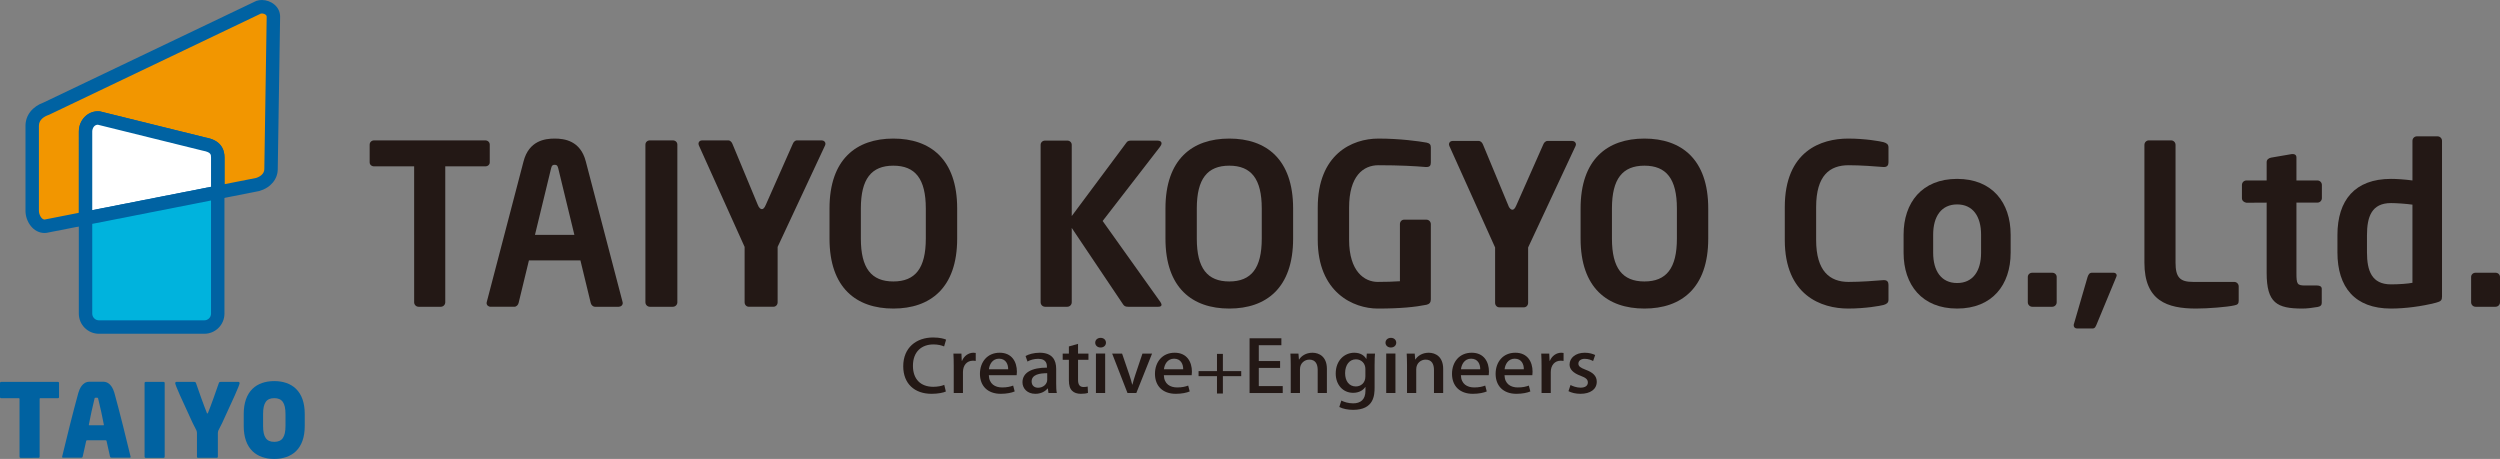 <?xml version="1.0" encoding="utf-8"?>
<!-- Generator: Adobe Illustrator 16.0.0, SVG Export Plug-In . SVG Version: 6.00 Build 0)  -->
<!DOCTYPE svg PUBLIC "-//W3C//DTD SVG 1.1//EN" "http://www.w3.org/Graphics/SVG/1.1/DTD/svg11.dtd">
<svg version="1.1" id="レイヤー_1" xmlns="http://www.w3.org/2000/svg" xmlns:xlink="http://www.w3.org/1999/xlink" x="0px"
	 y="0px" width="341.64px" height="62.714px" viewBox="0 0 341.64 62.714" enable-background="new 0 0 341.64 62.714"
	 xml:space="preserve">
<rect x="0" y="0" width="341.64" height="62.714" fill="#808080" stroke="none"/>
<g>
	<g>
		<g>
			<path fill="#231815" d="M66.315,22.733h-5.467V41.31c0,0.336-0.275,0.612-0.612,0.612h-3.029c-0.337,0-0.612-0.276-0.612-0.612
				V22.733h-5.467c-0.337,0-0.612-0.214-0.612-0.551v-2.418c0-0.336,0.275-0.581,0.612-0.581h15.188
				c0.337,0,0.612,0.245,0.612,0.581v2.418C66.928,22.519,66.652,22.733,66.315,22.733z"/>
			<path fill="#231815" d="M84.551,41.922h-3.244c-0.275,0-0.52-0.246-0.581-0.521l-1.408-5.813h-7.038L70.871,41.4
				c-0.062,0.275-0.306,0.521-0.581,0.521h-3.245c-0.306,0-0.551-0.215-0.551-0.521c0-0.03,0.031-0.091,0.031-0.152l5.019-19.189
				c0.735-2.846,2.938-3.122,4.254-3.122c1.316,0,3.52,0.275,4.254,3.122l5.02,19.189c0,0.062,0.03,0.122,0.03,0.152
				C85.102,41.707,84.856,41.922,84.551,41.922z M76.288,23.008c-0.092-0.367-0.184-0.489-0.49-0.489
				c-0.306,0-0.397,0.123-0.489,0.489l-2.203,9.089h5.386L76.288,23.008z"/>
			<path fill="#231815" d="M91.953,41.922h-3.142c-0.337,0-0.611-0.276-0.611-0.612V19.764c0-0.336,0.274-0.581,0.611-0.581h3.142
				c0.337,0,0.612,0.245,0.612,0.581V41.31C92.565,41.646,92.29,41.922,91.953,41.922z"/>
			<path fill="#231815" d="M112.743,19.886l-6.475,13.855v7.568c0,0.336-0.244,0.612-0.581,0.612h-3.35
				c-0.336,0-0.581-0.276-0.581-0.612v-7.568l-6.244-13.855c-0.03-0.092-0.061-0.184-0.061-0.246c0-0.244,0.184-0.458,0.49-0.458
				h3.574c0.275,0,0.489,0.245,0.581,0.489l3.45,8.297c0.18,0.504,0.442,0.612,0.564,0.612c0.153,0,0.338-0.092,0.552-0.612
				l3.672-8.297c0.092-0.244,0.307-0.489,0.581-0.489h3.367c0.306,0,0.521,0.214,0.521,0.458
				C112.805,19.733,112.773,19.794,112.743,19.886z"/>
			<path fill="#231815" d="M122.08,42.166c-5.05,0-8.723-2.815-8.723-9.549v-4.131c0-6.733,3.673-9.549,8.723-9.549
				c5.049,0,8.723,2.816,8.723,9.549v4.131C130.803,39.351,127.129,42.166,122.08,42.166z M126.518,28.486
				c0-4.04-1.438-5.845-4.438-5.845c-2.999,0-4.438,1.805-4.438,5.845v4.131c0,4.04,1.438,5.846,4.438,5.846
				c3,0,4.438-1.806,4.438-5.846V28.486z"/>
			<path fill="#231815" d="M158.274,41.922h-4.101c-0.368,0-0.552-0.093-0.704-0.337l-7.009-10.437V41.31
				c0,0.336-0.274,0.612-0.612,0.612h-3.03c-0.336,0-0.611-0.276-0.611-0.612V19.794c0-0.336,0.275-0.582,0.611-0.582h3.03
				c0.338,0,0.612,0.245,0.612,0.582v9.732l7.498-10.068c0.153-0.214,0.367-0.245,0.704-0.245h3.488
				c0.398,0,0.582,0.153,0.582,0.368c0,0.152-0.092,0.336-0.214,0.489l-7.835,10.13l7.896,11.078
				c0.092,0.152,0.153,0.275,0.153,0.367C158.733,41.829,158.58,41.922,158.274,41.922z"/>
			<path fill="#231815" d="M167.989,42.166c-5.05,0-8.722-2.815-8.722-9.549v-4.131c0-6.733,3.672-9.549,8.722-9.549
				c5.049,0,8.723,2.816,8.723,9.549v4.131C176.712,39.351,173.039,42.166,167.989,42.166z M172.427,28.486
				c0-4.04-1.439-5.845-4.438-5.845s-4.438,1.805-4.438,5.845v4.131c0,4.04,1.438,5.846,4.438,5.846s4.438-1.806,4.438-5.846V28.486
				z"/>
			<path fill="#231815" d="M194.951,41.646c-1.531,0.307-3.52,0.521-6.672,0.521c-3.305,0-8.201-2.173-8.201-9.396v-4.407
				c0-7.253,4.65-9.426,8.293-9.426c2.938,0,5.568,0.367,6.58,0.551c0.398,0.092,0.582,0.245,0.582,0.643v2.05
				c0,0.428-0.121,0.643-0.613,0.643c-0.031,0-0.061,0-0.092,0c-1.408-0.122-3.52-0.245-6.457-0.245
				c-2.051,0-4.008,1.439-4.008,5.784v4.407c0,4.346,2.109,5.754,3.916,5.754c1.131,0,2.08-0.031,3.029-0.093v-7.804
				c0-0.336,0.244-0.611,0.582-0.611h3.029c0.338,0,0.613,0.275,0.613,0.611v10.284C195.533,41.31,195.349,41.554,194.951,41.646z"
				/>
			<path fill="#231815" d="M224.72,42.166c-5.051,0-8.723-2.815-8.723-9.549v-4.131c0-6.733,3.672-9.549,8.723-9.549
				c5.049,0,8.721,2.816,8.721,9.549v4.131C233.441,39.351,229.769,42.166,224.72,42.166z M229.158,28.486
				c0-4.04-1.438-5.845-4.438-5.845c-2.998,0-4.438,1.805-4.438,5.845v4.131c0,4.04,1.439,5.846,4.438,5.846
				c3,0,4.438-1.806,4.438-5.846V28.486z"/>
			<path fill="#231815" d="M257.398,41.676c-0.459,0.123-2.479,0.49-4.836,0.49c-3.672,0-8.66-1.806-8.66-9.364v-4.499
				c0-7.682,4.988-9.365,8.66-9.365c2.357,0,4.377,0.367,4.836,0.49c0.396,0.123,0.674,0.275,0.674,0.704v2.05
				c0,0.367-0.154,0.643-0.613,0.643c0,0-0.029,0-0.061,0c-1.07-0.091-3.152-0.245-4.773-0.245c-2.572,0-4.439,1.377-4.439,5.724
				v4.499c0,4.254,1.867,5.723,4.439,5.723c1.621,0,3.703-0.153,4.773-0.245c0.031,0,0.061,0,0.061,0
				c0.459,0,0.613,0.275,0.613,0.643v2.051C258.072,41.4,257.794,41.554,257.398,41.676z"/>
			<path fill="#231815" d="M267.453,42.166c-4.807,0-7.316-3.244-7.316-7.62v-2.479c0-4.376,2.51-7.621,7.316-7.621
				c4.805,0,7.313,3.245,7.313,7.621v2.479C274.765,38.922,272.257,42.166,267.453,42.166z M270.726,32.067
				c0-2.511-1.131-4.132-3.273-4.132s-3.275,1.621-3.275,4.132v2.479c0,2.51,1.133,4.131,3.275,4.131s3.273-1.621,3.273-4.131
				V32.067z"/>
			<path fill="#231815" d="M280.447,41.922h-2.723c-0.338,0-0.613-0.276-0.613-0.612v-3.459c0-0.337,0.275-0.581,0.613-0.581h2.723
				c0.338,0,0.611,0.244,0.611,0.581v3.459C281.058,41.646,280.785,41.922,280.447,41.922z"/>
			<path fill="#231815" d="M289.199,37.851l-2.662,6.427c-0.154,0.367-0.246,0.612-0.582,0.612h-2.111
				c-0.277,0-0.459-0.184-0.459-0.429c0-0.061,0-0.122,0.029-0.184l1.867-6.427c0.123-0.367,0.277-0.581,0.613-0.581h2.938
				c0.244,0,0.428,0.153,0.428,0.367C289.259,37.697,289.228,37.76,289.199,37.851z"/>
			<path fill="#231815" d="M305.318,41.737c-0.918,0.215-3.58,0.429-5.203,0.429c-3.979,0-7.068-1.071-7.068-6.273V19.794
				c0-0.336,0.275-0.612,0.611-0.612h3.031c0.336,0,0.611,0.275,0.611,0.612v16.098c0,2.02,0.611,2.632,2.387,2.632h5.631
				c0.336,0,0.613,0.275,0.613,0.611v1.959C305.931,41.523,305.777,41.646,305.318,41.737z"/>
			<path fill="#231815" d="M316.701,41.952c-0.736,0.122-1.408,0.214-2.082,0.214c-3.457,0-4.867-0.766-4.867-4.866v-9.609
				l-2.766,0.016c-0.336-0.061-0.611-0.276-0.611-0.612v-1.822c0-0.336,0.275-0.612,0.611-0.612h2.766v-2.509
				c0-0.337,0.277-0.551,0.613-0.613l2.846-0.489c0.031,0,0.092,0,0.123,0c0.275,0,0.488,0.153,0.488,0.458v3.152h2.865
				c0.338,0,0.613,0.276,0.613,0.612v1.806c0,0.336-0.275,0.612-0.613,0.612h-2.865V37.3c0,1.53,0.092,1.714,1.193,1.714h1.623
				c0.398,0,0.643,0.153,0.643,0.459V41.4C317.281,41.707,317.097,41.891,316.701,41.952z"/>
			<path fill="#231815" d="M332.888,41.37c-1.898,0.49-4.193,0.796-6.15,0.796c-4.928,0-7.314-2.908-7.314-7.682v-2.357
				c0-4.773,2.387-7.681,7.314-7.681c0.732,0,1.805,0.062,2.938,0.214v-5.417c0-0.337,0.273-0.612,0.611-0.612h2.816
				c0.334,0,0.611,0.275,0.611,0.612v21.3C333.714,41.003,333.593,41.187,332.888,41.37z M329.675,27.966
				c-0.857-0.122-2.205-0.214-2.938-0.214c-2.633,0-3.275,1.867-3.275,4.375v2.357c0,2.51,0.643,4.376,3.275,4.376
				c1.102,0,2.355-0.092,2.938-0.214V27.966z"/>
			<path fill="#231815" d="M341.027,41.922h-2.723c-0.338,0-0.611-0.276-0.611-0.612v-3.459c0-0.337,0.273-0.581,0.611-0.581h2.723
				c0.338,0,0.613,0.244,0.613,0.581v3.459C341.64,41.646,341.365,41.922,341.027,41.922z"/>
		</g>
		<path fill="#231815" d="M215.302,19.965l-6.475,13.855v7.567c0,0.336-0.244,0.612-0.58,0.612h-3.35
			c-0.336,0-0.582-0.276-0.582-0.612V33.82l-6.244-13.855c-0.027-0.092-0.059-0.184-0.059-0.246c0-0.244,0.182-0.458,0.488-0.458
			h3.574c0.275,0,0.49,0.246,0.584,0.489l3.449,8.298c0.178,0.504,0.441,0.611,0.564,0.611c0.152,0,0.336-0.091,0.551-0.611
			l3.672-8.298c0.092-0.244,0.307-0.489,0.582-0.489h3.365c0.307,0,0.521,0.214,0.521,0.458
			C215.365,19.812,215.333,19.873,215.302,19.965z"/>
	</g>
	<g>
		<g>
			<path fill="none" d="M27.921,19.697l-14.396-3.562c-1.062-0.108-1.835,0.822-1.835,1.835v11.867l18.066-3.555v-4.75
				C29.756,20.519,29.257,19.956,27.921,19.697z"/>
			<g>
				<path fill="#F29600" d="M35.354,0.982L6.343,14.84C5.048,15.293,4.4,16.18,4.4,17.194v11.611c0,1.015,0.734,2.226,1.836,2.107
					l5.463-1.074V17.971c0-1.014,0.774-1.943,1.836-1.835l14.396,3.562c1.336,0.259,1.835,0.822,1.835,1.836v4.75l5.436-1.069
					c1.059-0.304,1.836-1.094,1.836-2.107l0.324-20.829C37.362,1.263,36.175,0.723,35.354,0.982z"/>
				<path fill="#0062A2" d="M6.088,31.839c-1.559,0-2.605-1.569-2.605-3.034V17.194c0-1.44,0.937-2.635,2.508-3.202L35.017,0.126
					l0.061-0.019C35.303,0.036,35.543,0,35.79,0c1.198,0,2.489,0.871,2.489,2.277v0.015l-0.323,20.823
					c-0.004,1.376-0.984,2.545-2.5,2.981l-0.076,0.019l-6.531,1.285v-5.866c0-0.404,0-0.724-1.093-0.935l-0.045-0.01L13.39,17.045
					c-0.478-0.017-0.772,0.473-0.772,0.926v12.622l-6.284,1.232C6.252,31.834,6.169,31.839,6.088,31.839z M35.675,1.846L6.693,15.69
					l-0.048,0.016c-0.605,0.212-1.327,0.642-1.327,1.487v11.611c0,0.528,0.362,1.197,0.77,1.197c0.008,0,0.015,0,0.021,0
					l4.673-0.919V17.971c0-1.523,1.159-2.762,2.586-2.762c0.086,0,0.173,0.004,0.26,0.013l0.064,0.006l0.063,0.016L28.129,18.8
					c0.661,0.128,2.556,0.521,2.556,2.733v3.634l4.299-0.845c0.556-0.169,1.137-0.574,1.137-1.215v-0.014l0.323-20.819
					C36.439,1.96,35.941,1.794,35.675,1.846z"/>
			</g>
			<g>
				<path fill="#FFFFFF" d="M27.921,19.697l-14.396-3.562c-1.062-0.108-1.835,0.822-1.835,1.835v11.867l18.066-3.555v-4.75
					C29.756,20.519,29.257,19.956,27.921,19.697z"/>
				<path fill="#0062A2" d="M10.771,30.954V17.971c0-1.523,1.16-2.762,2.586-2.762c0.086,0,0.174,0.004,0.26,0.013l0.065,0.006
					l0.063,0.016L28.118,18.8c0.66,0.128,2.556,0.521,2.556,2.733v5.505L10.771,30.954z M13.357,17.045
					c-0.464,0-0.751,0.48-0.751,0.926v10.75l16.232-3.193v-3.995c0-0.404,0-0.724-1.093-0.935l-0.046-0.01l-14.32-3.542
					C13.372,17.045,13.364,17.045,13.357,17.045z"/>
			</g>
			<g>
				<path fill="#00B3DD" d="M11.689,42.857c0,1.014,0.821,1.836,1.835,1.836h14.396c1.014,0,1.835-0.822,1.835-1.836V26.283
					l-18.066,3.555V42.857z"/>
				<path fill="#0062A2" d="M27.921,45.611H13.524c-1.519,0-2.753-1.235-2.753-2.754V29.083l19.902-3.916v17.69
					C30.674,44.376,29.438,45.611,27.921,45.611z M12.606,30.593v12.265c0,0.506,0.412,0.918,0.918,0.918h14.396
					c0.506,0,0.918-0.412,0.918-0.918V27.399L12.606,30.593z"/>
			</g>
		</g>
		<g>
			<g>
				<g>
					<path fill="#0062A1" d="M2.668,54.508c0-0.062-0.03-0.092-0.091-0.092H0.152C0.061,54.416,0,54.355,0,54.264V52.34
						c0-0.091,0.061-0.151,0.152-0.151h7.765c0.091,0,0.152,0.061,0.152,0.151v1.924c0,0.092-0.062,0.152-0.152,0.152H5.508
						c-0.062,0-0.092,0.03-0.092,0.092v7.906c0,0.092-0.061,0.152-0.152,0.152H2.821c-0.092,0-0.153-0.061-0.153-0.152V54.508z"/>
					<path fill="#0062A1" d="M19.909,62.566c-0.091,0-0.152-0.061-0.152-0.152V52.34c0-0.091,0.062-0.151,0.152-0.151h2.442
						c0.092,0,0.153,0.061,0.153,0.151v10.074c0,0.092-0.062,0.152-0.153,0.152H19.909z"/>
				</g>
				<path fill="#0062A1" d="M17.842,62.39c-0.442-1.894-1.588-6.468-2.213-8.711c-0.149-0.496-0.534-1.514-1.526-1.514h-1.869
					c-0.992,0-1.377,1.018-1.525,1.514c-0.626,2.243-1.771,6.817-2.214,8.711c-0.03,0.106,0.031,0.152,0.107,0.152h2.503
					c0.092,0,0.152-0.031,0.198-0.152l0.474-2.122c0.015-0.076,0.076-0.107,0.152-0.107h1.21h0.059h1.211
					c0.076,0,0.137,0.031,0.152,0.107l0.473,2.122c0.046,0.121,0.107,0.152,0.199,0.152h2.502
					C17.812,62.542,17.872,62.496,17.842,62.39z M14.133,58.115h-0.936v-0.008v0.008h-0.059v-0.008v0.008h-0.936
					c-0.046,0-0.061-0.015-0.061-0.076c0.106-0.626,0.564-2.763,0.793-3.632c0.015-0.043,0.08-0.059,0.232-0.061
					c0.153,0.002,0.219,0.018,0.231,0.061c0.229,0.869,0.688,3.006,0.795,3.632C14.194,58.101,14.179,58.115,14.133,58.115z"/>
				<path fill="#0062A1" d="M32.578,52.188h-2.441c-0.076,0-0.198,0.03-0.229,0.151c-0.183,0.58-1.221,3.466-1.495,4.106
					c-0.013,0.036-0.037,0.054-0.069,0.059c-0.032-0.005-0.058-0.022-0.069-0.059c-0.274-0.641-1.313-3.526-1.496-4.106
					c-0.03-0.121-0.152-0.151-0.229-0.151h-2.442c-0.092,0-0.152,0.061-0.168,0.151c0,0.306,0.978,2.412,2.382,5.449l0.519,1.023
					c0.046,0.106,0.076,0.259,0.076,0.381v3.221c0,0.092,0.062,0.152,0.152,0.152h2.551c0.092,0,0.152-0.061,0.152-0.152v-3.221
					c0-0.122,0.03-0.274,0.076-0.381l0.52-1.023c1.403-3.037,2.38-5.144,2.38-5.449C32.732,52.249,32.671,52.188,32.578,52.188z"/>
			</g>
			<g>
				<g>
					<path fill="#0062A1" d="M37.476,62.714c-1.224,0-2.245-0.359-2.953-1.04c-0.807-0.774-1.216-1.941-1.216-3.469v-1.617
						c0-1.528,0.409-2.695,1.216-3.47c0.708-0.681,1.729-1.04,2.953-1.04c1.225,0,2.246,0.359,2.954,1.04
						c0.807,0.774,1.215,1.941,1.215,3.47v1.617c0,1.527-0.408,2.694-1.215,3.469C39.722,62.354,38.7,62.714,37.476,62.714z
						 M37.476,54.41c-1.068,0-1.524,0.651-1.524,2.178v1.617c0,1.525,0.456,2.177,1.524,2.177c1.078,0,1.539-0.651,1.539-2.177
						v-1.617C39.015,55.062,38.554,54.41,37.476,54.41z"/>
				</g>
			</g>
		</g>
	</g>
</g>
<g>
	<path fill="#231815" d="M129.257,53.504c-0.348,0.157-1.054,0.313-1.956,0.313c-2.314,0-3.868-1.379-3.868-3.766
		c0-2.543,1.782-3.932,4.085-3.932c0.956,0,1.542,0.186,1.771,0.294l-0.271,0.929c-0.348-0.147-0.836-0.274-1.456-0.274
		c-1.608,0-2.803,0.979-2.803,2.925c0,1.839,1.065,2.866,2.781,2.866c0.565,0,1.141-0.107,1.5-0.265L129.257,53.504z"/>
	<path fill="#231815" d="M133.342,49.318c-0.109-0.02-0.229-0.029-0.37-0.029c-0.847,0-1.379,0.626-1.379,1.564v2.856h-1.261v-3.746
		c0-0.626-0.011-1.145-0.043-1.644h1.097l0.043,0.988h0.043c0.271-0.685,0.902-1.105,1.553-1.105c0.12,0,0.207,0.01,0.315,0.029
		V49.318z"/>
	<path fill="#231815" d="M138.662,53.494c-0.423,0.177-1.086,0.323-1.901,0.323c-1.804,0-2.847-1.085-2.847-2.729
		c0-1.604,1-2.886,2.694-2.886c1.684,0,2.357,1.262,2.357,2.592c0,0.186-0.011,0.343-0.032,0.479h-3.803
		c0.033,1.213,0.869,1.673,1.814,1.673c0.663,0,1.119-0.107,1.51-0.254L138.662,53.494z M137.771,50.463
		c0.011-0.646-0.283-1.447-1.25-1.447c-0.923,0-1.314,0.821-1.38,1.447H137.771z"/>
	<path fill="#231815" d="M144.334,52.429c0,0.46,0.011,0.929,0.087,1.281h-1.141l-0.087-0.626h-0.033
		c-0.337,0.42-0.923,0.733-1.673,0.733c-1.119,0-1.76-0.743-1.76-1.575c0-1.34,1.293-2.004,3.346-2.004c0-0.401,0-1.203-1.206-1.203
		c-0.532,0-1.075,0.146-1.456,0.371l-0.261-0.753c0.423-0.245,1.13-0.45,1.934-0.45c1.76,0,2.249,1.047,2.249,2.191V52.429z
		 M143.107,51c-0.989,0-2.129,0.167-2.129,1.125c0,0.598,0.413,0.861,0.88,0.861c0.685,0,1.25-0.47,1.25-1.096V51z"/>
	<path fill="#231815" d="M146.07,47.343l1.25-0.353v1.33h1.423v0.852h-1.423V51.9c0,0.665,0.228,0.988,0.761,0.988
		c0.25,0,0.402-0.029,0.554-0.068l0.043,0.87c-0.217,0.078-0.554,0.127-0.978,0.127c-0.5,0-0.923-0.146-1.184-0.411
		c-0.305-0.293-0.446-0.742-0.446-1.447v-2.787h-0.847V48.32h0.847V47.343z"/>
	<path fill="#231815" d="M150.397,47.489c-0.435,0-0.728-0.294-0.728-0.655c0-0.381,0.304-0.665,0.739-0.665
		s0.728,0.284,0.728,0.665C151.136,47.195,150.854,47.489,150.397,47.489z M151.027,53.71h-1.261v-5.399h1.261V53.71z"/>
	<path fill="#231815" d="M157.436,48.32l-2.151,5.39h-1.206l-2.097-5.39h1.358l0.978,2.866c0.163,0.47,0.293,0.919,0.402,1.369
		h0.033c0.109-0.45,0.25-0.89,0.402-1.359l0.967-2.876H157.436z"/>
	<path fill="#231815" d="M162.58,53.494c-0.423,0.177-1.086,0.323-1.901,0.323c-1.804,0-2.847-1.085-2.847-2.729
		c0-1.604,1-2.886,2.694-2.886c1.684,0,2.357,1.262,2.357,2.592c0,0.186-0.011,0.343-0.032,0.479h-3.803
		c0.033,1.213,0.869,1.673,1.814,1.673c0.663,0,1.119-0.107,1.51-0.254L162.58,53.494z M161.689,50.463
		c0.011-0.646-0.283-1.447-1.25-1.447c-0.923,0-1.314,0.821-1.38,1.447H161.689z"/>
	<path fill="#231815" d="M166.308,48.359h0.806v2.355h2.507v0.689h-2.507v2.374h-0.806v-2.374h-2.517v-0.689h2.517V48.359z"/>
	<path fill="#231815" d="M175.292,53.71h-4.53v-7.482h4.346v0.948h-3.086v2.162h2.912v0.939h-2.912v2.484h3.27V53.71z"/>
	<path fill="#231815" d="M181.33,53.71h-1.26v-3.159c0-0.764-0.283-1.408-1.141-1.408c-0.619,0-1.281,0.459-1.281,1.32v3.247h-1.262
		v-3.873c0-0.597-0.021-1.057-0.043-1.517h1.098l0.064,0.803h0.033c0.283-0.46,0.912-0.92,1.814-0.92
		c0.934,0,1.977,0.548,1.977,2.211V53.71z"/>
	<path fill="#231815" d="M187.902,48.32c-0.033,0.382-0.055,0.832-0.055,1.556v3.071c0,1.076-0.098,3.061-2.934,3.061
		c-0.695,0-1.422-0.137-1.889-0.391l0.281-0.881c0.369,0.196,0.945,0.382,1.619,0.382c0.979,0,1.674-0.489,1.674-1.712v-0.518
		h-0.023c-0.303,0.459-0.891,0.792-1.662,0.792c-1.412,0-2.379-1.125-2.379-2.631c0-1.829,1.229-2.847,2.531-2.847
		c0.891,0,1.391,0.411,1.641,0.842h0.021l0.055-0.725H187.902z M186.587,50.404c0-0.715-0.521-1.301-1.293-1.301
		c-0.869,0-1.477,0.743-1.477,1.896c0,1.057,0.531,1.811,1.467,1.811c0.65,0,1.303-0.45,1.303-1.35V50.404z"/>
	<path fill="#231815" d="M190.064,47.489c-0.434,0-0.727-0.294-0.727-0.655c0-0.381,0.305-0.665,0.738-0.665
		c0.436,0,0.729,0.284,0.729,0.665C190.804,47.195,190.521,47.489,190.064,47.489z M190.695,53.71h-1.26v-5.399h1.26V53.71z"/>
	<path fill="#231815" d="M197.22,53.71h-1.26v-3.159c0-0.764-0.283-1.408-1.143-1.408c-0.619,0-1.281,0.459-1.281,1.32v3.247h-1.26
		v-3.873c0-0.597-0.021-1.057-0.043-1.517h1.096l0.066,0.803h0.031c0.283-0.46,0.914-0.92,1.814-0.92
		c0.936,0,1.979,0.548,1.979,2.211V53.71z"/>
	<path fill="#231815" d="M203.173,53.494c-0.424,0.177-1.088,0.323-1.902,0.323c-1.803,0-2.846-1.085-2.846-2.729
		c0-1.604,0.998-2.886,2.693-2.886c1.684,0,2.357,1.262,2.357,2.592c0,0.186-0.01,0.343-0.031,0.479h-3.803
		c0.031,1.213,0.869,1.673,1.814,1.673c0.662,0,1.119-0.107,1.51-0.254L203.173,53.494z M202.281,50.463
		c0.012-0.646-0.281-1.447-1.248-1.447c-0.924,0-1.314,0.821-1.381,1.447H202.281z"/>
	<path fill="#231815" d="M209.132,53.494c-0.424,0.177-1.088,0.323-1.902,0.323c-1.803,0-2.846-1.085-2.846-2.729
		c0-1.604,0.998-2.886,2.693-2.886c1.684,0,2.357,1.262,2.357,2.592c0,0.186-0.01,0.343-0.031,0.479h-3.803
		c0.031,1.213,0.869,1.673,1.814,1.673c0.662,0,1.119-0.107,1.51-0.254L209.132,53.494z M208.24,50.463
		c0.012-0.646-0.281-1.447-1.248-1.447c-0.924,0-1.314,0.821-1.381,1.447H208.24z"/>
	<path fill="#231815" d="M213.671,49.318c-0.109-0.02-0.229-0.029-0.369-0.029c-0.848,0-1.381,0.626-1.381,1.564v2.856h-1.26v-3.746
		c0-0.626-0.012-1.145-0.043-1.644h1.096l0.045,0.988h0.043c0.271-0.685,0.902-1.105,1.553-1.105c0.121,0,0.207,0.01,0.316,0.029
		V49.318z"/>
	<path fill="#231815" d="M217.707,49.338c-0.238-0.137-0.652-0.303-1.141-0.303c-0.564,0-0.869,0.293-0.869,0.654
		c0,0.372,0.271,0.559,1,0.842c0.988,0.361,1.51,0.852,1.51,1.633c0,1.037-0.881,1.653-2.238,1.653
		c-0.631,0-1.229-0.146-1.629-0.362l0.281-0.841c0.305,0.167,0.859,0.362,1.369,0.362c0.674,0,1-0.293,1-0.705
		c0-0.41-0.25-0.635-0.967-0.909c-1.064-0.382-1.533-0.919-1.533-1.545c0-0.899,0.816-1.614,2.076-1.614
		c0.586,0,1.098,0.146,1.424,0.313L217.707,49.338z"/>
</g>
<g>
</g>
<g>
</g>
<g>
</g>
<g>
</g>
<g>
</g>
<g>
</g>
</svg>
